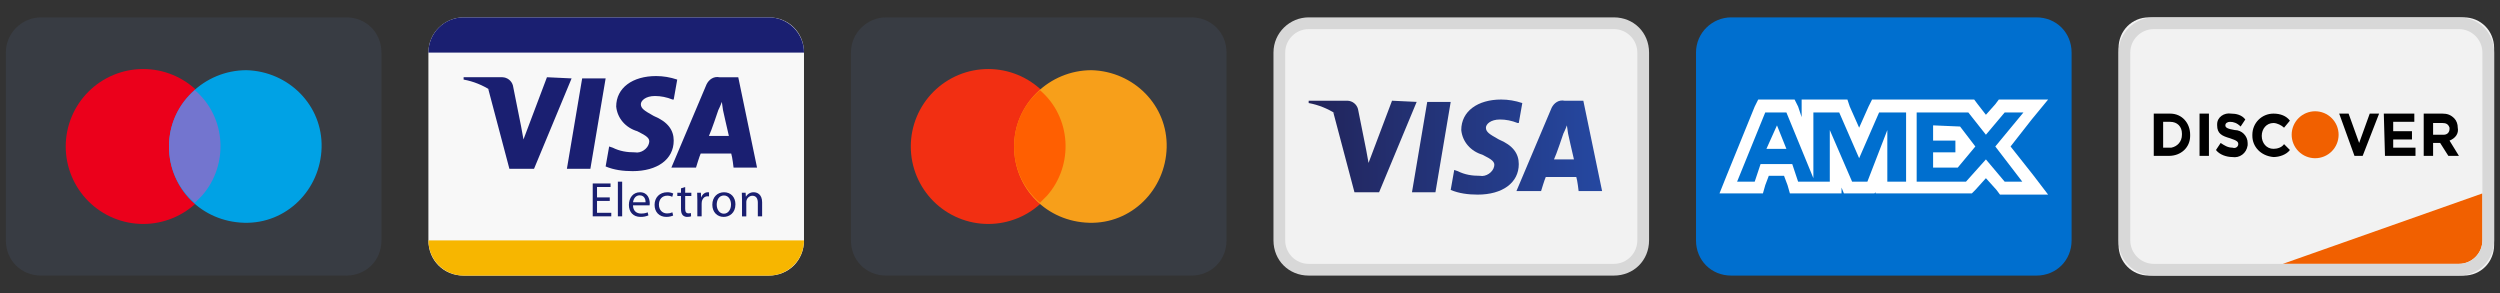 <?xml version="1.0" encoding="UTF-8"?> <svg xmlns="http://www.w3.org/2000/svg" width="213" height="25" viewBox="0 0 213 25" fill="none"><rect x="0" y="0" width="213" height="25" fill="#333333" stroke="none"/><g clip-path="url(#clip0_135_9279)"><path fill-rule="evenodd" clip-rule="evenodd" d="M29.5 1.48H3.5C1.9 1.48 0.5 2.78 0.5 4.48V20.48C0.5 22.18 1.8 23.48 3.5 23.48H29.5C31.2 23.48 32.5 22.18 32.5 20.48V4.48C32.5 2.78 31.2 1.48 29.5 1.48Z" fill="#383C43"></path><path fill-rule="evenodd" clip-rule="evenodd" d="M12.2 5.881C13.066 5.881 13.925 6.052 14.725 6.383C15.526 6.715 16.254 7.201 16.866 7.814C17.479 8.427 17.965 9.154 18.297 9.955C18.629 10.756 18.8 11.614 18.8 12.481C18.8 13.348 18.629 14.206 18.297 15.007C17.965 15.807 17.479 16.535 16.866 17.148C16.254 17.761 15.526 18.247 14.725 18.578C13.925 18.91 13.066 19.081 12.2 19.081C11.333 19.081 10.475 18.91 9.674 18.578C8.873 18.247 8.146 17.761 7.533 17.148C6.92 16.535 6.434 15.807 6.102 15.007C5.77 14.206 5.6 13.348 5.6 12.481C5.6 11.614 5.77 10.756 6.102 9.955C6.434 9.154 6.92 8.427 7.533 7.814C8.146 7.201 8.873 6.715 9.674 6.383C10.475 6.052 11.333 5.881 12.2 5.881Z" fill="#EB001B"></path><path fill-rule="evenodd" clip-rule="evenodd" d="M21 5.98C24.6 6.08 27.5 8.98 27.4 12.581C27.3 16.18 24.4 19.081 20.8 18.98C17.2 18.881 14.4 16.081 14.4 12.48C14.4 8.88 17.4 5.98 21 5.98Z" fill="#00A2E5"></path><path fill-rule="evenodd" clip-rule="evenodd" d="M14.4 12.481C14.4 10.581 15.2 8.881 16.6 7.681C19.3 9.981 19.5 14.081 17.2 16.681L16.6 17.281C15.904 16.69 15.347 15.954 14.966 15.125C14.586 14.296 14.393 13.393 14.4 12.481Z" fill="#7375CF"></path><path fill-rule="evenodd" clip-rule="evenodd" d="M65.5 1.48H39.5C37.9 1.48 36.5 2.78 36.5 4.48V20.48C36.5 22.18 37.8 23.48 39.5 23.48H65.5C67.2 23.48 68.5 22.18 68.5 20.48V4.48C68.5 2.78 67.2 1.48 65.5 1.48Z" fill="#F8F8F8"></path><path d="M36.5 4.48C36.5 3.685 36.816 2.922 37.379 2.359C37.941 1.797 38.704 1.48 39.5 1.48H65.5C66.296 1.48 67.059 1.797 67.621 2.359C68.184 2.922 68.5 3.685 68.5 4.48H36.5Z" fill="#1A1F71"></path><path d="M36.5 20.48H68.5C68.5 21.276 68.184 22.039 67.621 22.602C67.059 23.164 66.296 23.48 65.5 23.48H39.5C38.704 23.48 37.941 23.164 37.379 22.602C36.816 22.039 36.5 21.276 36.5 20.48Z" fill="#F7B600"></path><path fill-rule="evenodd" clip-rule="evenodd" d="M61.3 6.581H62.9L64.5 14.281H62.5C62.5 14.281 62.4 13.381 62.3 13.081H59.7C59.6 13.281 59.3 14.281 59.3 14.281H57.2L60.2 7.181C60.4 6.781 60.8 6.481 61.3 6.581ZM61.2 9.381C61.2 9.381 60.6 11.181 60.4 11.581H62.1C62 11.181 61.6 9.381 61.6 9.381L61.5 8.681C61.4 8.981 61.2 9.381 61.2 9.381Z" fill="#1A1F71"></path><path d="M55.9 6.48C56.5 6.48 57.1 6.58 57.7 6.78L57.4 8.48H57.3C56.8 8.28 56.3 8.18 55.8 8.18C55 8.18 54.6 8.58 54.6 8.88C54.6 9.254 54.95 9.453 55.57 9.806L55.7 9.88C56.9 10.38 57.4 11.081 57.4 11.98C57.4 13.581 56 14.581 53.9 14.581C53.1 14.581 52.3 14.48 51.6 14.181L51.9 12.48L52.2 12.581C52.8 12.88 53.4 12.98 54.1 12.98C54.6 13.081 55.2 12.681 55.3 12.181C55.4 11.78 55.1 11.581 54.3 11.181C53.3 10.88 52.6 10.081 52.5 9.08C52.5 7.48 53.9 6.48 55.9 6.48ZM49.6 6.68L48.3 14.38H50.3L51.6 6.68H49.6ZM42.8 6.58H39.5V6.78C40.34 6.932 41.135 7.26 41.843 7.718C41.763 7.671 41.682 7.625 41.6 7.58L43.4 14.38H45.5L48.7 6.68L46.6 6.58L44.6 11.88L44.4 10.78L43.7 7.28C43.645 7.083 43.527 6.908 43.365 6.782C43.203 6.656 43.005 6.586 42.8 6.58Z" fill="#1A1F71"></path><path fill-rule="evenodd" clip-rule="evenodd" d="M56.773 18.48C57.043 18.48 57.255 18.41 57.351 18.363L57.288 18.09C57.147 18.154 56.994 18.186 56.839 18.184C56.439 18.184 56.14 17.898 56.14 17.431C56.14 17.015 56.39 16.671 56.852 16.671C57.052 16.671 57.188 16.721 57.276 16.767L57.359 16.486C57.2 16.413 57.026 16.376 56.851 16.38C56.194 16.38 55.77 16.832 55.77 17.453C55.77 18.069 56.166 18.48 56.773 18.48ZM55.005 17.233C55.009 17.003 54.909 16.642 54.497 16.642C54.123 16.642 53.965 16.979 53.935 17.232H55.005V17.233ZM53.931 17.494C53.94 17.989 54.251 18.194 54.622 18.194C54.884 18.194 55.047 18.148 55.18 18.09L55.246 18.352C55.033 18.441 54.803 18.485 54.572 18.48C53.952 18.48 53.582 18.069 53.582 17.46C53.582 16.854 53.94 16.38 54.526 16.38C55.188 16.38 55.359 16.953 55.359 17.323C55.36 17.38 55.356 17.437 55.346 17.494H53.932L53.931 17.494ZM50.866 17.119H51.952V16.82H50.866V15.934H52.019V15.63H50.5V18.434H52.081V18.131H50.866V17.119ZM53.008 15.48H52.642V18.434H53.008V15.48ZM58.378 15.938V16.421H58.902V16.7H58.378V17.785C58.378 18.035 58.448 18.177 58.652 18.177C58.752 18.177 58.811 18.169 58.865 18.151L58.881 18.431C58.811 18.456 58.698 18.48 58.557 18.48C58.484 18.484 58.411 18.472 58.343 18.445C58.275 18.419 58.213 18.378 58.162 18.326C58.062 18.215 58.02 18.035 58.02 17.799V16.698H57.708V16.421H58.02V16.047L58.378 15.938ZM59.397 16.421C59.409 16.608 59.413 16.811 59.413 17.049V18.434H59.78V17.361C59.78 17.302 59.784 17.241 59.792 17.192C59.842 16.916 60.025 16.724 60.282 16.724C60.333 16.724 60.37 16.724 60.408 16.733V16.387L60.396 16.386C60.367 16.382 60.337 16.38 60.308 16.38C60.062 16.38 59.838 16.549 59.746 16.82H59.734L59.717 16.421H59.397ZM61.065 17.431C61.065 17.872 61.315 18.206 61.672 18.206C62.022 18.206 62.283 17.877 62.283 17.424C62.283 17.082 62.113 16.654 61.68 16.654C61.252 16.654 61.065 17.052 61.065 17.431ZM62.658 17.412C62.658 18.155 62.138 18.48 61.655 18.48C61.115 18.48 60.69 18.081 60.69 17.445C60.69 16.774 61.135 16.38 61.689 16.38C62.267 16.38 62.659 16.799 62.659 17.41L62.658 17.412ZM63.203 16.422C63.215 16.587 63.219 16.753 63.219 16.965V18.436H63.585V17.224C63.584 17.166 63.592 17.108 63.61 17.053C63.642 16.947 63.707 16.854 63.795 16.787C63.883 16.719 63.99 16.681 64.101 16.678C64.447 16.678 64.567 16.948 64.567 17.273V18.434H64.933V17.236C64.933 16.547 64.5 16.38 64.222 16.38C64.088 16.376 63.955 16.409 63.837 16.475C63.72 16.541 63.623 16.637 63.556 16.753H63.548L63.527 16.421H63.203V16.422Z" fill="#1A1F71"></path><path fill-rule="evenodd" clip-rule="evenodd" d="M101.5 1.48H75.5C73.9 1.48 72.5 2.78 72.5 4.48V20.48C72.5 22.18 73.8 23.48 75.5 23.48H101.5C103.2 23.48 104.5 22.18 104.5 20.48V4.48C104.5 2.78 103.2 1.48 101.5 1.48Z" fill="#383C43"></path><path fill-rule="evenodd" clip-rule="evenodd" d="M84.2 5.881C85.066 5.881 85.925 6.052 86.725 6.383C87.526 6.715 88.254 7.201 88.867 7.814C89.479 8.427 89.966 9.154 90.297 9.955C90.629 10.756 90.8 11.614 90.8 12.481C90.8 13.348 90.629 14.206 90.297 15.007C89.966 15.807 89.479 16.535 88.867 17.148C88.254 17.761 87.526 18.247 86.725 18.578C85.925 18.91 85.066 19.081 84.2 19.081C83.333 19.081 82.475 18.91 81.674 18.578C80.873 18.247 80.146 17.761 79.533 17.148C78.92 16.535 78.434 15.807 78.102 15.007C77.77 14.206 77.6 13.348 77.6 12.481C77.6 11.614 77.77 10.756 78.102 9.955C78.434 9.154 78.92 8.427 79.533 7.814C80.146 7.201 80.873 6.715 81.674 6.383C82.475 6.052 83.333 5.881 84.2 5.881Z" fill="#F22F12"></path><path fill-rule="evenodd" clip-rule="evenodd" d="M93 5.98C96.6 6.08 99.5 8.98 99.4 12.581C99.3 16.18 96.4 19.081 92.8 18.98C89.2 18.881 86.4 16.081 86.4 12.48C86.4 8.88 89.4 5.98 93 5.98Z" fill="#F79F1A"></path><path fill-rule="evenodd" clip-rule="evenodd" d="M86.4 12.481C86.4 10.581 87.2 8.881 88.6 7.681C91.3 9.981 91.5 14.081 89.2 16.681L88.6 17.281C87.904 16.69 87.347 15.954 86.966 15.125C86.586 14.296 86.393 13.393 86.4 12.481Z" fill="#FF5F01"></path><path fill-rule="evenodd" clip-rule="evenodd" d="M111.5 22.98C110.101 22.98 109 21.881 109 20.48V4.48C109 3.08 110.101 1.98 111.5 1.98H137.5C138.9 1.98 140 3.08 140 4.48V20.48C140 21.881 138.9 22.98 137.5 22.98H111.5Z" fill="#F2F2F2"></path><path fill-rule="evenodd" clip-rule="evenodd" d="M137.5 1.48H111.5C109.9 1.48 108.5 2.78 108.5 4.48V20.48C108.5 22.18 109.801 23.48 111.5 23.48H137.5C139.2 23.48 140.5 22.18 140.5 20.48V4.48C140.5 2.78 139.2 1.48 137.5 1.48ZM137.5 2.48C138.601 2.48 139.5 3.38 139.5 4.48V20.48C139.5 21.581 138.601 22.48 137.5 22.48H111.5C110.4 22.48 109.5 21.581 109.5 20.48V4.48C109.5 3.38 110.4 2.48 111.5 2.48H137.5Z" fill="#D8D8D8"></path><path fill-rule="evenodd" clip-rule="evenodd" d="M133.3 8.581H134.9L136.499 16.28H134.499C134.499 16.28 134.4 15.381 134.3 15.081H131.7C131.6 15.28 131.3 16.28 131.3 16.28H129.2L132.2 9.181C132.4 8.78 132.8 8.48 133.3 8.581ZM133.2 11.381C133.2 11.381 132.6 13.181 132.4 13.581H134.1C133.999 13.181 133.6 11.381 133.6 11.381L133.499 10.681C133.4 10.98 133.2 11.381 133.2 11.381Z" fill="url(#paint0_linear_135_9279)"></path><path d="M127.9 8.48C128.499 8.48 129.1 8.581 129.7 8.78L129.4 10.48H129.3C128.8 10.28 128.3 10.181 127.8 10.181C126.999 10.181 126.6 10.582 126.6 10.882C126.6 11.255 126.95 11.454 127.57 11.807L127.7 11.882C128.9 12.382 129.4 13.082 129.4 13.98C129.4 15.582 127.999 16.581 125.9 16.581C125.1 16.581 124.3 16.48 123.6 16.181L123.9 14.48L124.2 14.582C124.8 14.882 125.4 14.98 126.1 14.98C126.6 15.082 127.2 14.681 127.3 14.181C127.4 13.78 127.1 13.582 126.3 13.181C125.3 12.882 124.6 12.082 124.499 11.082C124.499 9.48 125.9 8.48 127.9 8.48Z" fill="url(#paint1_linear_135_9279)"></path><path d="M121.6 8.682L120.3 16.382H122.3L123.6 8.682H121.6Z" fill="url(#paint2_linear_135_9279)"></path><path d="M114.8 8.581H111.499V8.78C112.339 8.933 113.135 9.26 113.843 9.718C113.763 9.671 113.682 9.625 113.6 9.581L115.4 16.381H117.499L120.7 8.681L118.6 8.581L116.6 13.881L116.4 12.78L115.699 9.28C115.643 9.083 115.526 8.909 115.364 8.783C115.203 8.657 115.005 8.586 114.8 8.581Z" fill="url(#paint3_linear_135_9279)"></path><path fill-rule="evenodd" clip-rule="evenodd" d="M173.5 1.48H147.5C145.899 1.48 144.5 2.78 144.5 4.48V20.48C144.5 22.18 145.8 23.48 147.5 23.48H173.5C175.2 23.48 176.5 22.18 176.5 20.48V4.48C176.5 2.78 175.2 1.48 173.5 1.48Z" fill="#006FCF"></path><path fill-rule="evenodd" clip-rule="evenodd" d="M150.5 12.681H152.2L151.399 10.681L150.5 12.681ZM164.7 10.681V11.98H166.6V12.98H164.7V14.28H166.8L168.3 12.48L167 10.78L164.7 10.681ZM170.8 15.48L169.2 13.581L167.5 15.48H163.3V9.58H167.7L169.2 11.48L170.8 9.58H172.399L170 12.48L172.3 15.48H170.8ZM162.399 15.48H160.8V11.081L159.1 15.48H157.8L155.899 11.081V15.48H153.2L152.7 13.98H150L149.5 15.48H148L150.399 9.58H152.2L154.5 15.181V9.58H156.7L158.399 13.48L160.1 9.58H162.399V15.48ZM171.3 12.48L173.1 10.181L174.5 8.48H170.3L170 8.88L169.2 9.78L168.5 8.88L168.2 8.48H159.5L159.2 9.08L158.399 10.88L157.6 9.08L157.399 8.48H153.5V9.98L153.2 9.08L152.899 8.48H149.8L149.5 9.08L147.1 14.98L146.5 16.48H150.2L150.399 15.78L150.7 14.98H152L152.3 15.78L152.5 16.48H156.899V15.98L157.1 16.48H159.7L159.8 16.381V16.48H168L168.3 16.18L169.2 15.181L170.1 16.18L170.399 16.581H174.5L173.2 14.88L171.3 12.48Z" fill="white"></path><path fill-rule="evenodd" clip-rule="evenodd" d="M183.081 23.48C181.635 23.48 180.5 22.328 180.5 20.861V4.099C180.5 2.633 181.635 1.48 183.081 1.48H209.919C211.365 1.48 212.5 2.633 212.5 4.099V20.861C212.5 22.328 211.365 23.48 209.919 23.48H183.081Z" fill="#F2F2F2"></path><path fill-rule="evenodd" clip-rule="evenodd" d="M194.5 22.48L211.5 16.48V20.48C211.5 21.581 210.6 22.48 209.5 22.48H194.5Z" fill="#F16000"></path><path fill-rule="evenodd" clip-rule="evenodd" d="M207.3 11.48V10.48H208.1C208.401 10.48 208.6 10.58 208.7 10.88V10.98C208.7 11.28 208.5 11.48 208.2 11.48H207.3ZM206.5 13.28H207.3V12.18H207.901L208.6 13.28H209.5L208.7 11.98C209.2 11.78 209.5 11.38 209.401 10.88C209.401 10.58 209.3 10.28 209.1 10.08C208.8 9.78 208.5 9.68 208.1 9.68H206.5V13.28ZM203.2 13.28H205.8V12.58H203.901V11.88H205.5V11.18H203.901V10.38H205.7V9.68H203.1L203.2 13.28ZM200.6 13.28H201.3L202.7 9.68H201.901L201 12.18L200.1 9.68H199.3L200.6 13.28ZM193.7 13.38C194.2 13.38 194.8 13.18 195.1 12.78L194.6 12.28C194.401 12.58 194 12.68 193.7 12.68C193.1 12.68 192.7 12.18 192.7 11.58C192.7 10.98 193.1 10.48 193.7 10.48C194 10.48 194.401 10.68 194.6 10.88L195.1 10.28C194.8 9.88 194.3 9.68 193.7 9.68C192.7 9.68 191.901 10.48 191.901 11.48V11.58C191.901 12.48 192.6 13.28 193.7 13.38ZM190.2 13.38C190.8 13.48 191.401 13.08 191.5 12.38V12.18C191.5 11.58 191 11.08 190.401 11.08C189.8 10.98 189.6 10.88 189.6 10.68C189.6 10.48 189.8 10.38 190 10.38C190.3 10.38 190.6 10.48 190.901 10.78L191.3 10.18C191 9.78 190.5 9.68 190.1 9.68C189.5 9.58 188.901 9.98 188.901 10.58V10.68C188.901 11.38 189.3 11.58 190 11.78C190.6 11.98 190.7 12.08 190.7 12.28C190.7 12.48 190.5 12.68 190.2 12.58C189.8 12.58 189.5 12.38 189.2 12.18L188.8 12.78C189.1 13.18 189.7 13.38 190.2 13.38ZM187.401 13.28H188.201V9.68H187.401V13.28ZM184.3 12.58V10.38H184.901C185.5 10.38 185.901 10.78 185.901 11.38V11.48C185.901 12.08 185.5 12.48 185 12.58H184.3ZM183.5 13.28H184.8C185.8 13.28 186.6 12.58 186.6 11.58V11.48C186.6 10.48 185.901 9.68 184.901 9.68H183.5V13.28Z" fill="black"></path><path fill-rule="evenodd" clip-rule="evenodd" d="M197.25 13.48C197.78 13.48 198.289 13.27 198.664 12.895C199.039 12.52 199.25 12.011 199.25 11.48C199.25 10.95 199.039 10.441 198.664 10.066C198.289 9.691 197.78 9.48 197.25 9.48C196.72 9.48 196.211 9.691 195.836 10.066C195.461 10.441 195.25 10.95 195.25 11.48C195.25 12.011 195.461 12.52 195.836 12.895C196.211 13.27 196.72 13.48 197.25 13.48Z" fill="#F16000"></path><path fill-rule="evenodd" clip-rule="evenodd" d="M209.5 1.48H183.5C181.9 1.48 180.5 2.78 180.5 4.48V20.48C180.5 22.18 181.801 23.48 183.5 23.48H209.5C211.2 23.48 212.5 22.18 212.5 20.48V4.48C212.5 2.78 211.2 1.48 209.5 1.48ZM209.5 2.48C210.601 2.48 211.5 3.38 211.5 4.48V20.48C211.5 21.581 210.601 22.48 209.5 22.48H183.5C182.4 22.48 181.5 21.581 181.5 20.48V4.48C181.5 3.38 182.4 2.48 183.5 2.48H209.5Z" fill="#D8D8D8"></path></g><defs><linearGradient id="paint0_linear_135_9279" x1="111.5" y1="13.48" x2="136.5" y2="13.48" gradientUnits="userSpaceOnUse"><stop stop-color="#22245A"></stop><stop offset="1" stop-color="#2548A1"></stop></linearGradient><linearGradient id="paint1_linear_135_9279" x1="111.5" y1="13.48" x2="136.5" y2="13.48" gradientUnits="userSpaceOnUse"><stop stop-color="#22245A"></stop><stop offset="1" stop-color="#2548A1"></stop></linearGradient><linearGradient id="paint2_linear_135_9279" x1="111.5" y1="13.481" x2="136.5" y2="13.481" gradientUnits="userSpaceOnUse"><stop stop-color="#22245A"></stop><stop offset="1" stop-color="#2548A1"></stop></linearGradient><linearGradient id="paint3_linear_135_9279" x1="111.5" y1="13.48" x2="136.5" y2="13.48" gradientUnits="userSpaceOnUse"><stop stop-color="#22245A"></stop><stop offset="1" stop-color="#2548A1"></stop></linearGradient><clipPath id="clip0_135_9279"><rect width="213" height="24" fill="white" transform="translate(0 0.48)"></rect></clipPath></defs></svg> 